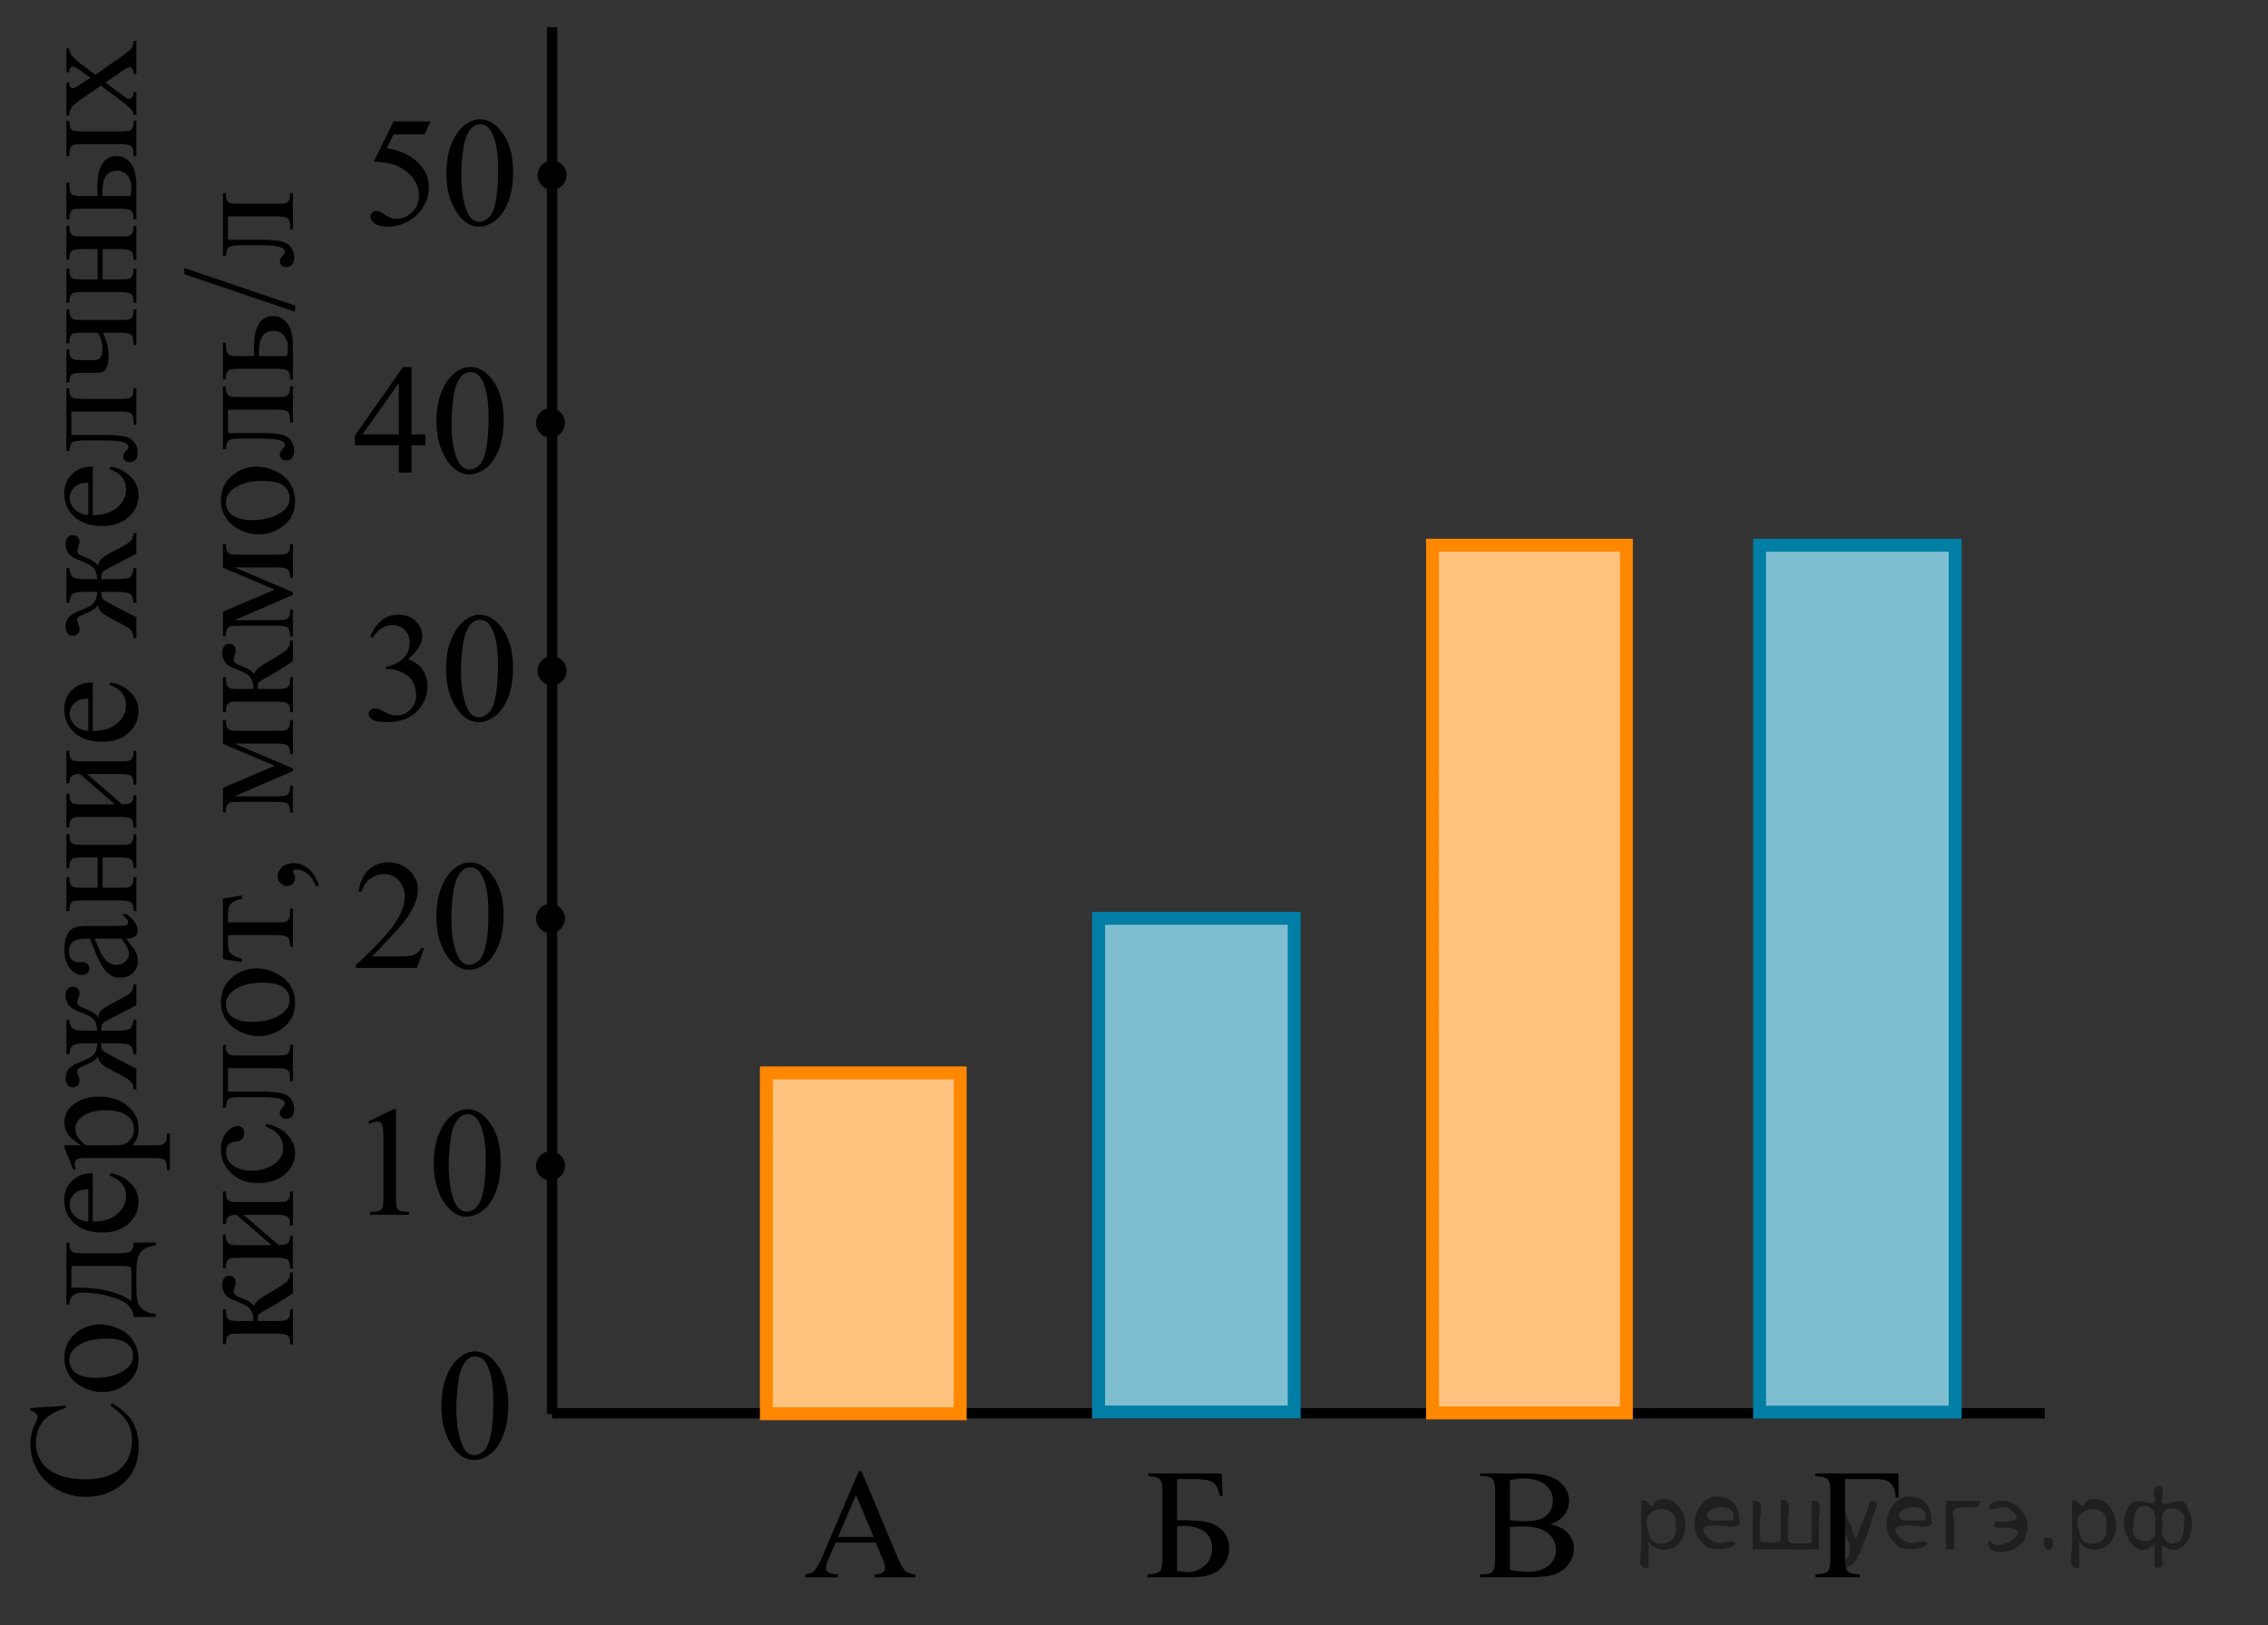 <?xml version="1.0" encoding="utf-8"?>
<!-- Generator: Adobe Illustrator 28.0.0, SVG Export Plug-In . SVG Version: 6.00 Build 0)  -->
<svg version="1.1" id="Слой_1" xmlns="http://www.w3.org/2000/svg" xmlns:xlink="http://www.w3.org/1999/xlink" x="0px" y="0px"
	 width="219.584px" height="157.351px" viewBox="0 0 219.584 157.351" enable-background="new 0 0 219.584 157.351"
	 xml:space="preserve">
<rect x="0" y="0" width="219.584" height="157.351" fill="#333333" stroke="none"/>
<line fill="none" stroke="#000000" stroke-miterlimit="10" x1="197.976" y1="136.815" x2="53.452" y2="136.815"/>
<line fill="none" stroke="#000000" stroke-miterlimit="10" x1="53.452" y1="2.631" x2="53.452" y2="136.882"/>
<g>
	<g>
		<g>
			<g>
				<g>
					<g>
						<g>
							<g>
								<g>
									<g>
										<g>
											<g>
												<g>
													<g>
														<g>
															<g>
																<g>
																	<g>
																		<defs>
																			<rect id="SVGID_1_" x="39.922" y="127.257" width="12.354" height="18.066"/>
																		</defs>
																		<clipPath id="SVGID_00000070078073225148827100000008626325691187004563_">
																			<use xlink:href="#SVGID_1_"  overflow="visible"/>
																		</clipPath>
																		<g clip-path="url(#SVGID_00000070078073225148827100000008626325691187004563_)">
																			<g enable-background="new    ">
																				<path d="M42.74,136.151c0-1.154,0.172-2.148,0.518-2.982c0.345-0.834,0.802-1.455,1.372-1.863
																					c0.442-0.324,0.899-0.486,1.372-0.486c0.768,0,1.456,0.397,2.066,1.19
																					c0.762,0.979,1.144,2.311,1.144,3.988c0,1.174-0.167,2.174-0.502,2.994s-0.761,1.418-1.279,1.789
																					c-0.519,0.371-1.02,0.557-1.501,0.557c-0.955,0-1.749-0.57-2.383-1.711
																					C43.009,138.663,42.74,137.507,42.74,136.151z M44.187,136.339c0,1.395,0.169,2.531,0.509,3.412
																					c0.281,0.742,0.699,1.113,1.254,1.113c0.267,0,0.541-0.121,0.826-0.361
																					c0.286-0.242,0.502-0.646,0.649-1.215c0.226-0.856,0.339-2.064,0.339-3.623
																					c0-1.154-0.118-2.117-0.354-2.891c-0.177-0.572-0.406-0.979-0.685-1.217
																					c-0.202-0.164-0.445-0.248-0.731-0.248c-0.334,0-0.632,0.152-0.893,0.457
																					c-0.354,0.412-0.595,1.062-0.724,1.949C44.25,134.602,44.187,135.477,44.187,136.339z"/>
																			</g>
																		</g>
																	</g>
																</g>
															</g>
														</g>
													</g>
												</g>
											</g>
										</g>
									</g>
								</g>
							</g>
						</g>
					</g>
				</g>
			</g>
		</g>
	</g>
</g>
<g>
	
		<rect x="106.362" y="88.897" fill="#FFFFFF" stroke="#007EA5" stroke-width="1.25" stroke-miterlimit="10" width="18.938" height="47.794"/>
	<rect x="106.362" y="88.897" opacity="0.5" fill="#007EA5" enable-background="new    " width="18.938" height="47.794"/>
</g>
<line fill="none" x1="196.161" y1="136.882" x2="219.584" y2="136.882"/>
<g>
	
		<rect x="74.2" y="103.861" fill="#FFFFFF" stroke="#FF8800" stroke-width="1.25" stroke-miterlimit="10" width="18.766" height="33"/>
	<polygon opacity="0.5" fill="#FF8800" enable-background="new    " points="74.2,136.925 74.778,103.94 92.965,103.861 
		92.965,136.925 91.549,136.925 	"/>
</g>
<g>
	
		<rect x="170.361" y="52.782" fill="#FFFFFF" stroke="#007EA5" stroke-width="1.25" stroke-miterlimit="10" width="18.938" height="83.924"/>
	<rect x="170.361" y="52.782" opacity="0.5" fill="#007EA5" enable-background="new    " width="18.938" height="83.924"/>
</g>
<g>
	
		<rect x="138.696" y="52.782" fill="#FFFFFF" stroke="#FF8800" stroke-width="1.25" stroke-miterlimit="10" width="18.765" height="83.996"/>
	<polygon opacity="0.5" fill="#FF8800" enable-background="new    " points="138.696,136.94 139.273,52.982 157.46,52.782 
		157.46,136.94 156.045,136.94 	"/>
</g>
<g>
	<defs>
		<polygon id="SVGID_00000020398979048345359250000004653096951241918607_" points="31.575,97.832 52.275,97.832 52.275,79.961 
			31.575,79.961 31.575,97.832 		"/>
	</defs>
	<clipPath id="SVGID_00000137105287935568666900000015155221351558782343_">
		<use xlink:href="#SVGID_00000020398979048345359250000004653096951241918607_"  overflow="visible"/>
	</clipPath>
	<g clip-path="url(#SVGID_00000137105287935568666900000015155221351558782343_)">
		<path d="M41.072,91.773L40.368,93.7h-5.93v-0.273c1.744-1.585,2.972-2.879,3.684-3.884
			c0.712-1.004,1.067-1.922,1.067-2.754c0-0.635-0.195-1.156-0.585-1.565c-0.39-0.408-0.857-0.612-1.401-0.612
			c-0.494,0-0.938,0.144-1.331,0.432c-0.393,0.288-0.683,0.71-0.871,1.267h-0.274
			c0.123-0.911,0.441-1.61,0.953-2.098c0.511-0.487,1.15-0.731,1.916-0.731c0.815,0,1.496,0.261,2.042,0.782
			c0.546,0.522,0.819,1.138,0.819,1.846c0,0.508-0.119,1.015-0.356,1.522c-0.366,0.798-0.959,1.642-1.779,2.532
			c-1.23,1.339-1.998,2.147-2.305,2.422h2.624c0.534,0,0.908-0.019,1.123-0.059s0.409-0.119,0.582-0.24
			c0.173-0.12,0.324-0.292,0.452-0.513H41.072z"/>
		<path d="M42.25,88.753c0-1.142,0.173-2.125,0.519-2.949c0.346-0.824,0.805-1.438,1.378-1.843
			c0.445-0.319,0.904-0.479,1.379-0.479c0.771,0,1.462,0.392,2.075,1.174c0.766,0.97,1.149,2.284,1.149,3.942
			c0,1.162-0.168,2.149-0.504,2.961c-0.336,0.812-0.765,1.402-1.286,1.769c-0.521,0.367-1.024,0.55-1.508,0.55
			c-0.959,0-1.757-0.564-2.394-1.69C42.52,91.236,42.25,90.092,42.25,88.753z M43.703,88.937
			c0,1.379,0.17,2.503,0.511,3.375c0.282,0.733,0.702,1.1,1.26,1.1c0.267,0,0.543-0.119,0.83-0.358
			c0.287-0.238,0.504-0.639,0.652-1.199c0.227-0.847,0.341-2.04,0.341-3.581c0-1.143-0.119-2.095-0.356-2.857
			c-0.178-0.566-0.408-0.968-0.689-1.204c-0.203-0.162-0.448-0.243-0.734-0.243c-0.336,0-0.635,0.15-0.897,0.45
			c-0.356,0.409-0.598,1.051-0.727,1.927C43.767,87.222,43.703,88.086,43.703,88.937z"/>
	</g>
</g>
<g>
	<defs>
		<polygon id="SVGID_00000104669288997289151060000008343636764757499299_" points="31.575,49.88 52.275,49.88 
			52.275,32.009 31.575,32.009 31.575,49.88 		"/>
	</defs>
	<clipPath id="SVGID_00000025427791123818575480000001516515331666219673_">
		<use xlink:href="#SVGID_00000104669288997289151060000008343636764757499299_"  overflow="visible"/>
	</clipPath>
	<g clip-path="url(#SVGID_00000025427791123818575480000001516515331666219673_)">
		<path d="M41.187,42.056v1.048h-1.349v2.644h-1.223v-2.644h-4.254v-0.945l4.662-6.63h0.815v6.527H41.187z
			 M38.615,42.056v-4.97l-3.528,4.97H38.615z"/>
		<path d="M42.262,40.8c0-1.142,0.173-2.125,0.519-2.949c0.346-0.824,0.805-1.438,1.378-1.843
			c0.445-0.319,0.904-0.479,1.379-0.479c0.771,0,1.462,0.392,2.075,1.174c0.766,0.97,1.149,2.284,1.149,3.942
			c0,1.162-0.168,2.149-0.504,2.961c-0.336,0.812-0.765,1.402-1.286,1.769c-0.521,0.367-1.024,0.55-1.508,0.55
			c-0.959,0-1.757-0.564-2.394-1.69C42.531,43.283,42.262,42.139,42.262,40.8z M43.715,40.985
			c0,1.379,0.17,2.503,0.511,3.375c0.282,0.733,0.702,1.1,1.26,1.1c0.267,0,0.543-0.119,0.83-0.358
			c0.287-0.238,0.504-0.639,0.652-1.199c0.227-0.847,0.341-2.04,0.341-3.581c0-1.143-0.119-2.095-0.356-2.857
			c-0.178-0.566-0.408-0.968-0.689-1.204c-0.203-0.162-0.448-0.243-0.734-0.243c-0.336,0-0.635,0.15-0.897,0.45
			c-0.356,0.409-0.598,1.051-0.727,1.927C43.779,39.27,43.715,40.133,43.715,40.985z"/>
	</g>
</g>
<g>
	<defs>
		<polygon id="SVGID_00000079469716386146935860000005095083111791212980_" points="33.024,121.732 52.275,121.732 
			52.275,103.861 33.024,103.861 33.024,121.732 		"/>
	</defs>
	<clipPath id="SVGID_00000106128453389429973590000006467878911253235113_">
		<use xlink:href="#SVGID_00000079469716386146935860000005095083111791212980_"  overflow="visible"/>
	</clipPath>
	<g clip-path="url(#SVGID_00000106128453389429973590000006467878911253235113_)">
		<path d="M35.66,108.569l2.438-1.188h0.244v8.454c0,0.561,0.023,0.911,0.07,1.049
			c0.046,0.138,0.144,0.243,0.291,0.317c0.148,0.073,0.448,0.115,0.901,0.125v0.273h-3.767v-0.273
			c0.473-0.01,0.778-0.05,0.916-0.122c0.138-0.071,0.234-0.167,0.288-0.287c0.054-0.121,0.081-0.481,0.081-1.082
			v-5.405c0-0.728-0.024-1.195-0.074-1.402c-0.035-0.157-0.097-0.273-0.189-0.347
			c-0.091-0.074-0.201-0.111-0.329-0.111c-0.182,0-0.435,0.076-0.761,0.23L35.66,108.569z"/>
		<path d="M41.997,112.652c0-1.142,0.172-2.125,0.517-2.949s0.803-1.438,1.374-1.843
			c0.443-0.319,0.901-0.479,1.373-0.479c0.768,0,1.458,0.392,2.068,1.174c0.763,0.97,1.145,2.284,1.145,3.942
			c0,1.162-0.168,2.149-0.502,2.961c-0.335,0.812-0.762,1.402-1.281,1.769c-0.519,0.367-1.02,0.55-1.503,0.55
			c-0.956,0-1.75-0.564-2.386-1.69C42.266,115.135,41.997,113.991,41.997,112.652z M43.445,112.837
			c0,1.379,0.17,2.503,0.51,3.375c0.28,0.733,0.699,1.1,1.255,1.1c0.266,0,0.541-0.119,0.827-0.358
			c0.286-0.238,0.502-0.639,0.65-1.199c0.227-0.847,0.34-2.04,0.34-3.581c0-1.143-0.118-2.095-0.354-2.857
			c-0.177-0.566-0.406-0.968-0.687-1.204c-0.202-0.162-0.446-0.243-0.731-0.243c-0.335,0-0.633,0.15-0.894,0.45
			c-0.354,0.409-0.596,1.051-0.724,1.927C43.509,111.122,43.445,111.985,43.445,112.837z"/>
	</g>
</g>
<g>
	<defs>
		<polygon id="SVGID_00000121988828759303785040000003820225474911966094_" points="33.024,73.865 52.275,73.865 
			52.275,55.993 33.024,55.993 33.024,73.865 		"/>
	</defs>
	<clipPath id="SVGID_00000137836000719018933930000013096929835062379689_">
		<use xlink:href="#SVGID_00000121988828759303785040000003820225474911966094_"  overflow="visible"/>
	</clipPath>
	<g clip-path="url(#SVGID_00000137836000719018933930000013096929835062379689_)">
		<path d="M35.846,61.625c0.286-0.674,0.646-1.194,1.082-1.562c0.435-0.366,0.979-0.55,1.628-0.55
			c0.803,0,1.418,0.261,1.847,0.782c0.325,0.39,0.487,0.805,0.487,1.248c0,0.729-0.458,1.481-1.373,2.26
			c0.615,0.241,1.081,0.586,1.395,1.033c0.315,0.448,0.473,0.975,0.473,1.58c0,0.866-0.275,1.617-0.827,2.252
			c-0.719,0.827-1.76,1.24-3.124,1.24c-0.675,0-1.134-0.083-1.377-0.251c-0.244-0.167-0.366-0.347-0.366-0.539
			c0-0.143,0.058-0.268,0.174-0.376s0.255-0.162,0.417-0.162c0.123,0,0.248,0.019,0.377,0.059
			c0.084,0.024,0.273,0.114,0.569,0.27s0.499,0.247,0.613,0.277c0.182,0.054,0.377,0.081,0.584,0.081
			c0.502,0,0.939-0.194,1.311-0.584c0.372-0.389,0.558-0.849,0.558-1.381c0-0.389-0.086-0.768-0.259-1.137
			c-0.128-0.275-0.268-0.484-0.421-0.628c-0.211-0.196-0.502-0.375-0.872-0.535
			c-0.369-0.159-0.746-0.239-1.13-0.239h-0.236v-0.222c0.389-0.05,0.779-0.19,1.171-0.421
			c0.391-0.231,0.676-0.51,0.853-0.835c0.177-0.324,0.266-0.682,0.266-1.07c0-0.507-0.159-0.917-0.477-1.23
			c-0.317-0.312-0.712-0.469-1.185-0.469c-0.763,0-1.401,0.409-1.913,1.226L35.846,61.625z"/>
		<path d="M43.188,64.785c0-1.142,0.172-2.125,0.517-2.949s0.803-1.438,1.374-1.843
			c0.443-0.319,0.901-0.479,1.373-0.479c0.768,0,1.458,0.392,2.068,1.174c0.763,0.97,1.145,2.284,1.145,3.942
			c0,1.162-0.168,2.149-0.502,2.961c-0.335,0.812-0.762,1.402-1.281,1.769c-0.519,0.367-1.02,0.55-1.503,0.55
			c-0.956,0-1.75-0.564-2.386-1.69C43.456,67.268,43.188,66.124,43.188,64.785z M44.636,64.969
			c0,1.379,0.17,2.503,0.51,3.375c0.28,0.733,0.699,1.1,1.255,1.1c0.266,0,0.541-0.119,0.827-0.358
			c0.286-0.238,0.502-0.639,0.65-1.199c0.227-0.847,0.34-2.04,0.34-3.581c0-1.143-0.118-2.095-0.354-2.857
			c-0.177-0.566-0.406-0.968-0.687-1.204c-0.202-0.162-0.446-0.243-0.731-0.243c-0.335,0-0.633,0.15-0.894,0.45
			c-0.354,0.409-0.596,1.051-0.724,1.927C44.7,63.255,44.636,64.118,44.636,64.969z"/>
	</g>
</g>
<g>
	<defs>
		<polygon id="SVGID_00000096031331130225793500000002712700405770791863_" points="33.093,25.896 52.275,25.896 
			52.275,8.025 33.093,8.025 33.093,25.896 		"/>
	</defs>
	<clipPath id="SVGID_00000060001969291873829540000006258534452253238166_">
		<use xlink:href="#SVGID_00000096031331130225793500000002712700405770791863_"  overflow="visible"/>
	</clipPath>
	<g clip-path="url(#SVGID_00000060001969291873829540000006258534452253238166_)">
		<path d="M41.683,11.752l-0.574,1.255h-3.002l-0.655,1.344c1.3,0.192,2.331,0.677,3.091,1.454
			c0.652,0.67,0.979,1.458,0.979,2.363c0,0.526-0.106,1.014-0.32,1.462c-0.213,0.448-0.482,0.829-0.806,1.145
			c-0.324,0.315-0.685,0.568-1.081,0.761c-0.565,0.271-1.144,0.405-1.737,0.405c-0.599,0-1.034-0.102-1.307-0.306
			c-0.272-0.204-0.408-0.43-0.408-0.676c0-0.138,0.056-0.26,0.169-0.365c0.113-0.106,0.255-0.159,0.427-0.159
			c0.127,0,0.239,0.019,0.335,0.06c0.095,0.039,0.258,0.14,0.489,0.303c0.368,0.256,0.741,0.384,1.119,0.384
			c0.574,0,1.078-0.218,1.512-0.653c0.434-0.436,0.651-0.967,0.651-1.592c0-0.606-0.194-1.17-0.582-1.694
			s-0.922-0.929-1.605-1.215c-0.535-0.222-1.263-0.35-2.186-0.384l1.914-3.891H41.683z"/>
		<path d="M43.221,16.816c0-1.142,0.172-2.125,0.515-2.949s0.8-1.438,1.369-1.843
			c0.441-0.319,0.897-0.479,1.369-0.479c0.765,0,1.452,0.392,2.061,1.174c0.76,0.97,1.141,2.284,1.141,3.942
			c0,1.162-0.167,2.149-0.5,2.961c-0.334,0.812-0.759,1.402-1.277,1.769c-0.518,0.367-1.017,0.55-1.498,0.55
			c-0.952,0-1.744-0.564-2.377-1.69C43.488,19.3,43.221,18.155,43.221,16.816z M44.663,17.001
			c0,1.379,0.169,2.503,0.508,3.375c0.28,0.733,0.697,1.1,1.251,1.1c0.265,0,0.54-0.119,0.824-0.358
			c0.285-0.238,0.5-0.639,0.648-1.199c0.226-0.847,0.338-2.04,0.338-3.581c0-1.143-0.118-2.095-0.353-2.857
			c-0.177-0.566-0.405-0.968-0.685-1.204c-0.201-0.162-0.444-0.243-0.729-0.243c-0.334,0-0.63,0.15-0.891,0.45
			c-0.353,0.409-0.594,1.051-0.721,1.927C44.727,15.286,44.663,16.149,44.663,17.001z"/>
	</g>
</g>
<ellipse cx="53.296" cy="112.864" rx="1.4" ry="1.42"/>
<ellipse cx="53.296" cy="88.913" rx="1.4" ry="1.42"/>
<ellipse cx="53.452" cy="64.929" rx="1.4" ry="1.42"/>
<ellipse cx="53.296" cy="40.944" rx="1.4" ry="1.42"/>
<ellipse cx="53.452" cy="16.96" rx="1.4" ry="1.42"/>
<g>
	<defs>
		<polygon id="SVGID_00000059312053783851711740000012273262151759434928_" points="34.431,147.729 34.431,0 0,0 0,147.729 
			34.431,147.729 		"/>
	</defs>
	<clipPath id="SVGID_00000079483463043431081540000000394197851616250525_">
		<use xlink:href="#SVGID_00000059312053783851711740000012273262151759434928_"  overflow="visible"/>
	</clipPath>
	<g clip-path="url(#SVGID_00000079483463043431081540000000394197851616250525_)">
		<path d="M2.945,136.307l3.41-0.23v0.23c-1.022,0.307-1.756,0.744-2.205,1.312
			c-0.448,0.569-0.673,1.251-0.673,2.047c0,0.667,0.169,1.27,0.507,1.81s0.877,0.963,1.616,1.272
			c0.74,0.309,1.659,0.463,2.759,0.463c0.908,0,1.694-0.144,2.36-0.438c0.666-0.291,1.176-0.73,1.531-1.315
			c0.354-0.586,0.532-1.255,0.532-2.006c0-0.653-0.139-1.228-0.418-1.728c-0.278-0.5-0.832-1.049-1.66-1.647
			l0.147-0.231c0.893,0.504,1.546,1.093,1.961,1.766c0.414,0.672,0.621,1.471,0.621,2.394
			c0,1.666-0.616,2.957-1.85,3.871c-0.917,0.683-1.997,1.023-3.24,1.023c-1.001,0-1.921-0.225-2.759-0.675
			c-0.839-0.45-1.488-1.069-1.949-1.857s-0.691-1.649-0.691-2.585c0-0.727,0.178-1.443,0.532-2.15
			c0.108-0.207,0.163-0.355,0.163-0.444c0-0.134-0.047-0.25-0.141-0.349c-0.134-0.129-0.318-0.221-0.555-0.274
			V136.307z"/>
		<path d="M6.229,131.478c0-1.027,0.39-1.853,1.169-2.477c0.666-0.529,1.43-0.793,2.293-0.793
			c0.606,0,1.221,0.145,1.842,0.438c0.621,0.291,1.09,0.693,1.405,1.205s0.474,1.082,0.474,1.709
			c0,1.023-0.407,1.837-1.221,2.439c-0.685,0.51-1.454,0.764-2.308,0.764c-0.621,0-1.239-0.154-1.853-0.463
			c-0.613-0.309-1.067-0.716-1.36-1.22C6.376,132.576,6.229,132.043,6.229,131.478z M6.71,131.709
			c0,0.262,0.078,0.525,0.233,0.789c0.155,0.266,0.428,0.478,0.817,0.643c0.39,0.162,0.891,0.244,1.502,0.244
			c0.986,0,1.837-0.196,2.552-0.59c0.715-0.393,1.072-0.91,1.072-1.553c0-0.48-0.197-0.875-0.592-1.188
			c-0.395-0.31-1.072-0.467-2.034-0.467c-1.203,0-2.149,0.26-2.841,0.779
			C6.947,130.718,6.71,131.165,6.71,131.709z"/>
		<path d="M6.429,126.281v-5.992h0.281c0,0.336,0.033,0.56,0.101,0.672c0.066,0.111,0.148,0.199,0.247,0.263
			c0.099,0.065,0.42,0.097,0.962,0.097H11.37c0.706,0,1.139-0.06,1.299-0.182s0.248-0.404,0.263-0.85h2.152
			v0.282c-0.404,0.019-0.757,0.12-1.058,0.3c-0.301,0.181-0.513,0.432-0.637,0.753
			c-0.123,0.321-0.185,0.796-0.185,1.424v1.75c0,0.544,0.048,0.97,0.144,1.275
			c0.096,0.307,0.297,0.562,0.603,0.768c0.306,0.206,0.683,0.33,1.132,0.374v0.275h-2.152
			c-0.015-0.406-0.175-0.773-0.481-1.105c-0.306-0.331-0.904-0.623-1.797-0.875s-1.77-0.378-2.634-0.378
			c-0.848,0-1.284,0.383-1.31,1.149H6.429z M6.91,124.642h0.406c2.422,0,4.225,0.44,5.408,1.32v-2.522
			c0-0.455-0.038-0.717-0.115-0.787c-0.076-0.068-0.358-0.103-0.847-0.103H6.91V124.642z"/>
		<path d="M8.981,118.263c1.006,0.005,1.795-0.239,2.367-0.733c0.572-0.495,0.857-1.076,0.857-1.743
			c0-0.444-0.122-0.832-0.366-1.161c-0.244-0.328-0.662-0.604-1.253-0.826l0.147-0.231
			c0.676,0.103,1.291,0.406,1.846,0.905s0.832,1.124,0.832,1.876c0,0.816-0.316,1.514-0.95,2.095
			s-1.486,0.872-2.556,0.872c-1.159,0-2.062-0.299-2.712-0.894c-0.648-0.596-0.973-1.343-0.973-2.242
			c0-0.762,0.251-1.387,0.751-1.877c0.501-0.489,1.17-0.734,2.009-0.734V118.263z M8.552,118.263v-3.144
			c-0.434,0.024-0.739,0.076-0.917,0.155c-0.276,0.124-0.493,0.308-0.65,0.552
			c-0.158,0.245-0.237,0.501-0.237,0.768c0,0.411,0.159,0.777,0.477,1.102
			C7.542,118.019,7.985,118.209,8.552,118.263z"/>
		<path d="M7.102,113.244l-0.844-2.09v-0.282h1.583c-0.597-0.351-1.015-0.704-1.254-1.058
			c-0.239-0.352-0.358-0.725-0.358-1.115c0-0.683,0.267-1.251,0.799-1.705c0.651-0.559,1.499-0.838,2.545-0.838
			c1.169,0,2.135,0.336,2.899,1.008c0.626,0.554,0.94,1.251,0.94,2.092c0,0.365-0.052,0.682-0.155,0.949
			c-0.074,0.197-0.222,0.42-0.443,0.667h2.063c0.464,0,0.758-0.028,0.884-0.085s0.226-0.156,0.3-0.297
			s0.111-0.397,0.111-0.768h0.273v3.559h-0.273v-0.185c0.004-0.273-0.048-0.505-0.156-0.697
			c-0.054-0.094-0.142-0.167-0.262-0.219c-0.121-0.052-0.429-0.077-0.922-0.077H8.427
			c-0.44,0-0.718,0.019-0.836,0.059s-0.207,0.102-0.267,0.19c-0.06,0.086-0.089,0.203-0.089,0.352
			c0,0.119,0.035,0.27,0.103,0.453L7.102,113.244z M8.278,110.872h2.53c0.547,0,0.907-0.022,1.08-0.067
			c0.286-0.068,0.537-0.238,0.754-0.508c0.218-0.27,0.326-0.609,0.326-1.02c0-0.494-0.192-0.894-0.577-1.201
			c-0.503-0.4-1.211-0.601-2.123-0.601c-1.036,0-1.832,0.228-2.39,0.683c-0.385,0.316-0.577,0.691-0.577,1.127
			c0,0.236,0.06,0.472,0.178,0.704C7.568,110.168,7.835,110.461,8.278,110.872z"/>
		<path d="M13.205,102.062h-0.273c-0.045-0.461-0.167-0.752-0.366-0.875c-0.2-0.124-0.608-0.185-1.225-0.185H9.803
			c0,0.326,0.036,0.542,0.11,0.648s0.352,0.285,0.836,0.537l2.456,1.275v2.003h-0.273
			c-0.024-0.347-0.122-0.608-0.292-0.786c-0.171-0.178-0.559-0.418-1.166-0.719
			c-0.922-0.461-1.48-0.797-1.675-1.01c-0.195-0.212-0.302-0.441-0.322-0.69
			c-0.128,0.303-0.532,0.586-1.213,0.854c-0.32,0.129-0.531,0.23-0.633,0.304
			c-0.101,0.074-0.151,0.176-0.151,0.304c0,0.1,0.029,0.226,0.089,0.379c0.089,0.223,0.133,0.395,0.133,0.519
			c0,0.198-0.066,0.353-0.199,0.468c-0.134,0.113-0.294,0.17-0.481,0.17c-0.217,0-0.383-0.086-0.499-0.26
			c-0.115-0.172-0.174-0.375-0.174-0.607c0-0.406,0.12-0.731,0.359-0.976s0.667-0.477,1.283-0.7
			c0.587-0.213,0.969-0.453,1.147-0.72s0.267-0.599,0.267-0.993H8.293c-0.636,0-1.048,0.065-1.235,0.196
			c-0.188,0.131-0.303,0.419-0.348,0.864H6.429v-3.353h0.281c0.05,0.45,0.168,0.739,0.355,0.868
			s0.597,0.192,1.228,0.192h1.11c0-0.391-0.089-0.72-0.267-0.986s-0.56-0.507-1.147-0.72
			c-0.76-0.267-1.224-0.545-1.391-0.834c-0.168-0.289-0.252-0.565-0.252-0.826c0-0.292,0.066-0.514,0.2-0.664
			c0.133-0.15,0.291-0.227,0.473-0.227c0.188,0,0.348,0.057,0.481,0.171c0.133,0.114,0.199,0.27,0.199,0.468
			c0,0.123-0.044,0.296-0.133,0.519c-0.06,0.153-0.089,0.273-0.089,0.356c0,0.143,0.051,0.252,0.151,0.326
			c0.102,0.074,0.312,0.176,0.633,0.304c0.681,0.267,1.085,0.552,1.213,0.853c0.021-0.257,0.134-0.492,0.341-0.705
			c0.207-0.212,0.752-0.538,1.635-0.979c0.621-0.31,1.017-0.556,1.188-0.734c0.17-0.178,0.268-0.44,0.292-0.785
			h0.273v2.002l-2.456,1.275c-0.483,0.252-0.762,0.432-0.836,0.537c-0.074,0.107-0.11,0.323-0.11,0.649h1.538
			c0.705,0,1.133-0.073,1.283-0.219s0.253-0.427,0.308-0.842h0.273V102.062z"/>
		<path d="M12.228,90.865c0.538,0.697,0.849,1.135,0.933,1.312c0.123,0.268,0.185,0.552,0.185,0.854
			c0,0.47-0.16,0.856-0.48,1.16c-0.321,0.305-0.742,0.456-1.266,0.456c-0.33,0-0.616-0.074-0.857-0.222
			c-0.336-0.203-0.651-0.556-0.947-1.057c-0.296-0.502-0.656-1.336-1.08-2.504H8.448
			c-0.675,0-1.139,0.107-1.391,0.323c-0.251,0.215-0.377,0.527-0.377,0.939c0,0.31,0.084,0.559,0.252,0.74
			c0.167,0.189,0.359,0.283,0.576,0.283l0.43-0.016c0.227,0,0.401,0.059,0.525,0.174
			c0.123,0.117,0.185,0.269,0.185,0.457c0,0.183-0.065,0.332-0.192,0.448s-0.304,0.175-0.525,0.175
			c-0.424,0-0.814-0.219-1.169-0.653c-0.354-0.435-0.532-1.046-0.532-1.831c0-0.604,0.102-1.098,0.304-1.483
			c0.152-0.292,0.392-0.507,0.717-0.645c0.212-0.089,0.646-0.133,1.302-0.133h2.301
			c0.646,0,1.042-0.013,1.188-0.037c0.145-0.025,0.243-0.066,0.292-0.123c0.05-0.057,0.074-0.122,0.074-0.196
			c0-0.079-0.018-0.148-0.052-0.208c-0.065-0.103-0.244-0.304-0.54-0.6h0.414c0.74,0.553,1.109,1.082,1.109,1.586
			c0,0.242-0.084,0.435-0.251,0.578C12.919,90.787,12.633,90.861,12.228,90.865z M11.748,90.865h-2.582
			c0.296,0.747,0.506,1.228,0.629,1.446c0.217,0.391,0.443,0.67,0.681,0.839c0.236,0.168,0.495,0.252,0.776,0.252
			c0.355,0,0.65-0.107,0.884-0.319c0.234-0.212,0.352-0.458,0.352-0.734C12.487,91.972,12.241,91.478,11.748,90.865
			z"/>
		<path d="M9.455,85.943v-2.937H8.019c-0.429,0-0.709,0.018-0.84,0.052c-0.13,0.035-0.241,0.12-0.333,0.256
			c-0.091,0.137-0.137,0.377-0.137,0.723H6.429v-3.284h0.281c0,0.306,0.035,0.53,0.103,0.671
			c0.069,0.141,0.169,0.236,0.3,0.285c0.131,0.05,0.433,0.074,0.906,0.074h3.595
			c0.43,0,0.713-0.018,0.852-0.055c0.138-0.037,0.25-0.128,0.336-0.272c0.087-0.143,0.13-0.378,0.13-0.704
			h0.273v3.284h-0.273c0-0.41-0.075-0.684-0.226-0.822s-0.515-0.208-1.092-0.208H9.935v2.937h1.679
			c0.43,0,0.713-0.018,0.852-0.055c0.138-0.037,0.25-0.128,0.336-0.272c0.087-0.143,0.13-0.378,0.13-0.704
			h0.273v3.284h-0.273c0-0.44-0.08-0.721-0.24-0.845s-0.519-0.185-1.077-0.185H8.019
			c-0.429,0-0.713,0.019-0.851,0.056s-0.249,0.127-0.333,0.272c-0.084,0.143-0.126,0.377-0.126,0.703H6.429v-3.284h0.281
			c0,0.306,0.035,0.53,0.103,0.671c0.069,0.141,0.169,0.236,0.3,0.285c0.131,0.05,0.433,0.074,0.906,0.074
			H9.455z"/>
		<path d="M11.119,77.862l-3.388-2.937c-0.38,0.01-0.644,0.081-0.792,0.215c-0.147,0.133-0.225,0.363-0.23,0.69
			H6.429v-3.158h0.281c0,0.33,0.033,0.553,0.101,0.666c0.066,0.114,0.148,0.203,0.247,0.268
			s0.42,0.097,0.962,0.097h3.595c0.523,0,0.835-0.027,0.936-0.081c0.101-0.055,0.19-0.141,0.266-0.256
			c0.077-0.117,0.115-0.348,0.115-0.693h0.273v3.284h-0.273c0-0.41-0.075-0.685-0.226-0.823
			s-0.515-0.207-1.092-0.207H8.427l3.396,2.937c0.419-0.011,0.707-0.069,0.865-0.179
			c0.157-0.108,0.239-0.344,0.244-0.704h0.273v3.137h-0.273c0-0.44-0.08-0.722-0.24-0.845
			c-0.16-0.124-0.519-0.185-1.077-0.185H8.019c-0.527,0-0.84,0.027-0.935,0.081
			c-0.097,0.055-0.183,0.139-0.259,0.253c-0.077,0.113-0.115,0.346-0.115,0.696H6.429v-3.284h0.281
			c0,0.33,0.033,0.553,0.101,0.666c0.066,0.114,0.148,0.203,0.247,0.268s0.42,0.097,0.962,0.097H11.119z"/>
		<path d="M8.981,70.759c1.006,0.005,1.795-0.239,2.367-0.733c0.572-0.495,0.857-1.076,0.857-1.743
			c0-0.445-0.122-0.832-0.366-1.161s-0.662-0.605-1.253-0.827l0.147-0.23c0.676,0.103,1.291,0.405,1.846,0.905
			c0.555,0.499,0.832,1.125,0.832,1.876c0,0.816-0.316,1.514-0.95,2.095s-1.486,0.872-2.556,0.872
			c-1.159,0-2.062-0.299-2.712-0.894c-0.648-0.596-0.973-1.343-0.973-2.242c0-0.762,0.251-1.387,0.751-1.877
			c0.501-0.489,1.17-0.734,2.009-0.734V70.759z M8.552,70.759v-3.144c-0.434,0.025-0.739,0.077-0.917,0.156
			c-0.276,0.123-0.493,0.308-0.65,0.552c-0.158,0.245-0.237,0.5-0.237,0.767c0,0.411,0.159,0.777,0.477,1.102
			C7.542,70.515,7.985,70.705,8.552,70.759z"/>
		<path d="M13.205,58.355h-0.273c-0.045-0.46-0.167-0.751-0.366-0.875c-0.2-0.123-0.608-0.185-1.225-0.185H9.803
			c0,0.326,0.036,0.542,0.11,0.649s0.352,0.286,0.836,0.538l2.456,1.275v2.002h-0.273
			c-0.024-0.346-0.122-0.608-0.292-0.786c-0.171-0.178-0.559-0.418-1.166-0.719c-0.922-0.46-1.48-0.796-1.675-1.009
			c-0.195-0.212-0.302-0.442-0.322-0.69c-0.128,0.302-0.532,0.586-1.213,0.853
			c-0.32,0.129-0.531,0.23-0.633,0.304c-0.101,0.074-0.151,0.176-0.151,0.304c0,0.099,0.029,0.225,0.089,0.378
			c0.089,0.223,0.133,0.396,0.133,0.519c0,0.198-0.066,0.353-0.199,0.467c-0.134,0.114-0.294,0.17-0.481,0.17
			c-0.217,0-0.383-0.086-0.499-0.259c-0.115-0.173-0.174-0.376-0.174-0.608c0-0.406,0.12-0.731,0.359-0.976
			c0.239-0.245,0.667-0.478,1.283-0.701c0.587-0.212,0.969-0.452,1.147-0.719s0.267-0.598,0.267-0.994H8.293
			c-0.636,0-1.048,0.065-1.235,0.197c-0.188,0.131-0.303,0.419-0.348,0.864H6.429v-3.352h0.281
			c0.05,0.45,0.168,0.739,0.355,0.868c0.188,0.129,0.597,0.193,1.228,0.193h1.11
			c0-0.391-0.089-0.719-0.267-0.986s-0.56-0.507-1.147-0.719c-0.76-0.267-1.224-0.545-1.391-0.835
			c-0.168-0.289-0.252-0.565-0.252-0.827c0-0.291,0.066-0.513,0.2-0.664c0.133-0.151,0.291-0.226,0.473-0.226
			c0.188,0,0.348,0.057,0.481,0.17c0.133,0.114,0.199,0.27,0.199,0.467c0,0.123-0.044,0.296-0.133,0.519
			c-0.06,0.153-0.089,0.272-0.089,0.356c0,0.144,0.051,0.252,0.151,0.326C7.732,53.72,7.943,53.822,8.264,53.95
			c0.681,0.267,1.085,0.551,1.213,0.853c0.021-0.257,0.134-0.492,0.341-0.705c0.207-0.212,0.752-0.539,1.635-0.979
			c0.621-0.311,1.017-0.556,1.188-0.734c0.17-0.178,0.268-0.44,0.292-0.786h0.273v2.002l-2.456,1.275
			c-0.483,0.252-0.762,0.432-0.836,0.538c-0.074,0.106-0.11,0.323-0.11,0.649h1.538
			c0.705,0,1.133-0.073,1.283-0.219s0.253-0.426,0.308-0.842h0.273V58.355z"/>
		<path d="M8.981,49.864c1.006,0.005,1.795-0.24,2.367-0.734c0.572-0.495,0.857-1.075,0.857-1.743
			c0-0.445-0.122-0.832-0.366-1.161s-0.662-0.605-1.253-0.827l0.147-0.23c0.676,0.103,1.291,0.405,1.846,0.905
			c0.555,0.499,0.832,1.125,0.832,1.876c0,0.816-0.316,1.514-0.95,2.095c-0.634,0.581-1.486,0.872-2.556,0.872
			c-1.159,0-2.062-0.298-2.712-0.894c-0.648-0.596-0.973-1.343-0.973-2.243c0-0.761,0.251-1.387,0.751-1.877
			c0.501-0.489,1.17-0.734,2.009-0.734V49.864z M8.552,49.864v-3.144c-0.434,0.025-0.739,0.077-0.917,0.156
			c-0.276,0.123-0.493,0.308-0.65,0.552c-0.158,0.245-0.237,0.5-0.237,0.768c0,0.411,0.159,0.777,0.477,1.101
			C7.542,49.621,7.985,49.81,8.552,49.864z"/>
		<path d="M6.429,43.66v-6.073h0.281c0,0.336,0.033,0.56,0.101,0.671c0.066,0.111,0.148,0.199,0.247,0.263
			c0.099,0.064,0.42,0.096,0.962,0.096h3.595c0.523,0,0.835-0.027,0.936-0.082
			c0.101-0.054,0.19-0.14,0.266-0.256c0.077-0.116,0.115-0.347,0.115-0.693h0.273v3.515h-0.273
			c0-0.381-0.019-0.644-0.06-0.79c-0.039-0.145-0.134-0.26-0.284-0.345c-0.15-0.084-0.475-0.126-0.974-0.126H6.91
			v2.262h2.856c1.08,0,1.838,0.048,2.274,0.144c0.436,0.097,0.76,0.287,0.969,0.571
			c0.21,0.284,0.315,0.609,0.315,0.975c0,0.633-0.261,0.949-0.784,0.949c-0.178,0-0.322-0.051-0.436-0.152
			c-0.113-0.101-0.17-0.233-0.17-0.397c0-0.173,0.071-0.334,0.215-0.482c0.188-0.193,0.281-0.339,0.281-0.438
			c0-0.223-0.186-0.384-0.559-0.486c-0.372-0.101-1.024-0.152-1.957-0.152H8.419c-0.769,0-1.237,0.056-1.405,0.167
			c-0.168,0.111-0.269,0.397-0.304,0.856H6.429z"/>
		<path d="M9.47,32.211H8.019c-0.469,0-0.77,0.023-0.906,0.07s-0.236,0.144-0.303,0.289
			c-0.067,0.146-0.101,0.367-0.101,0.664H6.429V29.949h0.281c0,0.336,0.033,0.56,0.101,0.671
			c0.066,0.111,0.148,0.199,0.247,0.263c0.099,0.065,0.42,0.097,0.962,0.097h3.595
			c0.469,0,0.77-0.023,0.906-0.071c0.136-0.047,0.238-0.143,0.308-0.289c0.068-0.145,0.103-0.37,0.103-0.671
			h0.273v3.448h-0.273c-0.015-0.396-0.041-0.654-0.078-0.775s-0.132-0.22-0.284-0.297
			c-0.153-0.077-0.472-0.115-0.955-0.115H9.958c0.369,0.727,0.555,1.493,0.555,2.299
			c0,0.44-0.056,0.781-0.167,1.023c-0.11,0.242-0.239,0.396-0.385,0.46c-0.144,0.065-0.381,0.097-0.706,0.097
			H8.019c-0.439,0-0.728,0.019-0.865,0.059c-0.139,0.04-0.247,0.129-0.325,0.267
			c-0.079,0.138-0.119,0.344-0.119,0.615H6.429v-3.196h0.281c0,0.331,0.033,0.554,0.101,0.667
			c0.066,0.114,0.148,0.203,0.247,0.267c0.099,0.065,0.42,0.097,0.962,0.097h0.836
			c0.325,0,0.545-0.023,0.658-0.071c0.113-0.047,0.209-0.155,0.285-0.326c0.076-0.17,0.114-0.412,0.114-0.723
			C9.913,33.207,9.765,32.695,9.47,32.211z"/>
		<path d="M9.455,27.05v-2.937H8.019c-0.429,0-0.709,0.018-0.84,0.052c-0.13,0.035-0.241,0.12-0.333,0.256
			c-0.091,0.136-0.137,0.377-0.137,0.723H6.429v-3.285h0.281c0,0.306,0.035,0.53,0.103,0.671
			c0.069,0.141,0.169,0.236,0.3,0.286s0.433,0.074,0.906,0.074h3.595c0.43,0,0.713-0.019,0.852-0.056
			c0.138-0.037,0.25-0.127,0.336-0.271c0.087-0.143,0.13-0.378,0.13-0.704h0.273v3.285h-0.273
			c0-0.41-0.075-0.685-0.226-0.823c-0.15-0.139-0.515-0.208-1.092-0.208H9.935v2.937h1.679
			c0.43,0,0.713-0.019,0.852-0.056c0.138-0.037,0.25-0.127,0.336-0.271c0.087-0.143,0.13-0.378,0.13-0.704h0.273
			v3.285h-0.273c0-0.44-0.08-0.722-0.24-0.845s-0.519-0.185-1.077-0.185H8.019
			c-0.429,0-0.713,0.019-0.851,0.056s-0.249,0.127-0.333,0.271c-0.084,0.143-0.126,0.378-0.126,0.704H6.429v-3.285
			h0.281c0,0.306,0.035,0.53,0.103,0.671c0.069,0.141,0.169,0.236,0.3,0.286s0.433,0.074,0.906,0.074H9.455z"/>
		<path d="M6.71,15.119H6.429v-3.418h0.281c0,0.302,0.032,0.521,0.097,0.66c0.064,0.138,0.162,0.233,0.296,0.286
			c0.133,0.052,0.439,0.078,0.917,0.078h3.595c0.464,0,0.764-0.022,0.899-0.067s0.239-0.14,0.31-0.285
			c0.071-0.146,0.107-0.37,0.107-0.671h0.273v3.418h-0.273c-0.015-0.385-0.041-0.636-0.078-0.752
			s-0.132-0.214-0.284-0.293c-0.153-0.079-0.472-0.119-0.955-0.119H8.019c-0.478,0-0.786,0.027-0.925,0.082
			c-0.138,0.055-0.235,0.149-0.292,0.286C6.746,14.458,6.715,14.724,6.71,15.119z M9.447,18.975l-0.015-0.846
			c0-2.017,0.621-3.025,1.864-3.025c0.577,0,1.039,0.246,1.387,0.738c0.348,0.492,0.521,1.2,0.521,2.124v3.263
			h-0.273c0-0.44-0.08-0.722-0.24-0.846s-0.519-0.185-1.077-0.185H8.019c-0.527,0-0.84,0.027-0.935,0.082
			c-0.097,0.054-0.183,0.138-0.259,0.252c-0.077,0.114-0.115,0.346-0.115,0.697H6.429v-3.552h0.281
			c0,0.489,0.028,0.791,0.085,0.905c0.058,0.114,0.131,0.207,0.223,0.282c0.091,0.074,0.425,0.111,1.002,0.111H9.447
			z M12.621,18.975c0.068-0.262,0.103-0.524,0.103-0.786c0-0.494-0.131-0.896-0.393-1.205
			c-0.261-0.309-0.592-0.463-0.991-0.463c-0.946,0-1.42,0.66-1.42,1.98c0,0.114,0.002,0.272,0.007,0.475H12.621z"
			/>
		<path d="M6.429,11.175V7.978H6.703c0,0.203,0.034,0.345,0.103,0.427s0.16,0.122,0.273,0.122
			c0.118,0,0.301-0.086,0.548-0.259c0.078-0.055,0.202-0.136,0.369-0.245l0.769-0.482L7.997,6.985
			C7.509,6.629,7.201,6.451,7.072,6.451c-0.103,0-0.19,0.042-0.262,0.126C6.738,6.661,6.703,6.797,6.703,6.985H6.429
			V4.686H6.703C6.718,4.928,6.784,5.138,6.902,5.316c0.168,0.242,0.533,0.574,1.095,0.994l1.235,0.927l2.427-1.691
			c0.597-0.415,0.955-0.712,1.076-0.89c0.121-0.178,0.189-0.408,0.203-0.69h0.267v3.204h-0.267
			c0-0.223-0.049-0.396-0.147-0.519C12.722,6.557,12.631,6.51,12.517,6.51c-0.114,0-0.399,0.158-0.858,0.475
			l-1.45,0.994l1.45,1.09c0.448,0.336,0.715,0.504,0.799,0.504c0.118,0,0.226-0.056,0.321-0.167
			c0.097-0.111,0.149-0.278,0.159-0.5h0.267v2.217h-0.267c-0.024-0.178-0.086-0.334-0.185-0.467
			c-0.143-0.188-0.508-0.504-1.095-0.949L9.772,8.283L7.908,9.573c-0.532,0.366-0.866,0.648-1.002,0.849
			c-0.136,0.201-0.203,0.451-0.203,0.753H6.429z"/>
	</g>
	<g clip-path="url(#SVGID_00000079483463043431081540000000394197851616250525_)">
		<path d="M28.363,123.185v2.003c-0.902,0.622-1.827,1.187-2.774,1.69c-0.217,0.119-0.378,0.227-0.484,0.322
			c-0.105,0.097-0.159,0.229-0.159,0.397c0,0.06,0.006,0.154,0.016,0.283h1.812c0.488,0,0.801-0.029,0.936-0.086
			s0.232-0.16,0.292-0.308c0.059-0.148,0.089-0.398,0.089-0.749h0.273v3.397h-0.273
			c0-0.44-0.08-0.723-0.24-0.846s-0.519-0.185-1.077-0.185h-3.595c-0.527,0-0.84,0.027-0.935,0.082
			c-0.097,0.055-0.183,0.139-0.259,0.252c-0.077,0.113-0.115,0.346-0.115,0.697h-0.281v-3.397h0.281
			c0,0.41,0.03,0.664,0.089,0.76c0.06,0.097,0.132,0.185,0.219,0.264c0.086,0.079,0.42,0.119,1.002,0.119
			h1.332c0.01-0.114,0.015-0.191,0.015-0.231c0-0.302-0.085-0.584-0.256-0.85c-0.17-0.264-0.531-0.5-1.083-0.708
			c-0.523-0.192-0.876-0.352-1.059-0.477c-0.182-0.127-0.331-0.303-0.447-0.527
			c-0.115-0.225-0.174-0.461-0.174-0.708c0-0.267,0.065-0.479,0.192-0.638s0.296-0.237,0.503-0.237
			c0.173,0,0.319,0.058,0.44,0.171s0.181,0.272,0.181,0.475c0,0.108-0.029,0.244-0.088,0.408
			c-0.074,0.207-0.111,0.365-0.111,0.475c0,0.227,0.194,0.414,0.584,0.562c0.449,0.168,0.739,0.292,0.869,0.371
			c0.131,0.079,0.305,0.231,0.521,0.453c0.045-0.154,0.158-0.32,0.341-0.501s0.702-0.516,1.56-1.005
			c0.685-0.391,1.12-0.684,1.302-0.879c0.183-0.195,0.279-0.478,0.289-0.85H28.363z"/>
		<path d="M26.277,120.532l-3.388-2.937c-0.38,0.01-0.644,0.081-0.792,0.215c-0.147,0.133-0.225,0.363-0.23,0.69
			h-0.281v-3.158h0.281c0,0.33,0.033,0.553,0.101,0.666c0.066,0.114,0.148,0.203,0.247,0.268
			s0.42,0.097,0.962,0.097h3.595c0.523,0,0.835-0.027,0.936-0.081c0.101-0.055,0.19-0.141,0.266-0.256
			c0.077-0.117,0.115-0.348,0.115-0.693h0.273v3.284h-0.273c0-0.41-0.075-0.685-0.226-0.823
			s-0.515-0.207-1.092-0.207h-3.188l3.396,2.937c0.419-0.011,0.707-0.069,0.865-0.179
			c0.157-0.108,0.239-0.344,0.244-0.704h0.273v3.137h-0.273c0-0.44-0.08-0.722-0.24-0.845
			c-0.16-0.124-0.519-0.185-1.077-0.185h-3.595c-0.527,0-0.84,0.027-0.935,0.081
			c-0.097,0.055-0.183,0.139-0.259,0.253c-0.077,0.113-0.115,0.346-0.115,0.696h-0.281v-3.284h0.281
			c0,0.33,0.033,0.553,0.101,0.666c0.066,0.114,0.148,0.203,0.247,0.268s0.42,0.097,0.962,0.097H26.277z"/>
		<path d="M25.789,108.801c0.893,0.184,1.579,0.542,2.061,1.076c0.48,0.533,0.721,1.125,0.721,1.772
			c0,0.771-0.323,1.444-0.969,2.018c-0.646,0.574-1.52,0.86-2.619,0.86c-1.065,0-1.931-0.317-2.596-0.953
			c-0.666-0.636-0.999-1.397-0.999-2.288c0-0.667,0.177-1.216,0.529-1.645c0.352-0.431,0.719-0.645,1.098-0.645
			c0.188,0,0.34,0.06,0.455,0.182c0.116,0.121,0.174,0.291,0.174,0.508c0,0.292-0.094,0.512-0.281,0.66
			c-0.103,0.084-0.301,0.141-0.592,0.167c-0.29,0.027-0.513,0.128-0.665,0.3c-0.148,0.174-0.223,0.414-0.223,0.72
			c0,0.495,0.183,0.893,0.548,1.194c0.483,0.4,1.122,0.601,1.916,0.601c0.809,0,1.522-0.199,2.142-0.597
			c0.619-0.398,0.928-0.935,0.928-1.613c0-0.484-0.165-0.92-0.495-1.305c-0.227-0.273-0.639-0.537-1.235-0.794
			L25.789,108.801z"/>
		<path d="M21.587,107.224v-6.074h0.281c0,0.337,0.033,0.56,0.101,0.672c0.066,0.111,0.148,0.199,0.247,0.264
			c0.099,0.064,0.42,0.096,0.962,0.096h3.595c0.523,0,0.835-0.027,0.936-0.082
			c0.101-0.054,0.19-0.139,0.266-0.256c0.077-0.115,0.115-0.347,0.115-0.693h0.273v3.516h-0.273
			c0-0.381-0.019-0.644-0.06-0.79c-0.039-0.145-0.134-0.261-0.284-0.345s-0.475-0.126-0.974-0.126h-4.704v2.262
			h2.856c1.08,0,1.838,0.048,2.274,0.144s0.76,0.287,0.969,0.571c0.21,0.284,0.315,0.609,0.315,0.975
			c0,0.633-0.261,0.949-0.784,0.949c-0.178,0-0.322-0.051-0.436-0.152c-0.113-0.101-0.17-0.232-0.17-0.397
			c0-0.172,0.071-0.334,0.215-0.481c0.188-0.192,0.281-0.339,0.281-0.438c0-0.223-0.186-0.384-0.559-0.485
			s-1.024-0.152-1.957-0.152H23.577c-0.769,0-1.237,0.056-1.405,0.166c-0.168,0.111-0.269,0.398-0.304,0.857H21.587z"
			/>
		<path d="M21.387,97.02c0-1.028,0.39-1.855,1.169-2.477c0.666-0.529,1.43-0.794,2.293-0.794
			c0.606,0,1.221,0.146,1.842,0.438c0.621,0.292,1.09,0.693,1.405,1.205s0.474,1.082,0.474,1.709
			c0,1.023-0.407,1.838-1.221,2.44c-0.685,0.509-1.454,0.764-2.308,0.764c-0.621,0-1.239-0.154-1.853-0.464
			c-0.613-0.309-1.067-0.715-1.36-1.219C21.534,98.118,21.387,97.584,21.387,97.02z M21.868,97.25
			c0,0.263,0.078,0.525,0.233,0.79s0.428,0.478,0.817,0.642s0.891,0.244,1.502,0.244
			c0.986,0,1.837-0.195,2.552-0.589s1.072-0.911,1.072-1.554c0-0.479-0.197-0.875-0.592-1.187
			s-1.072-0.467-2.034-0.467c-1.203,0-2.149,0.259-2.841,0.778C22.105,96.26,21.868,96.707,21.868,97.25z"/>
		<path d="M21.587,92.853v-5.874l1.835-0.296v0.333c-0.37,0.06-0.656,0.159-0.858,0.297s-0.335,0.296-0.399,0.475
			c-0.064,0.178-0.096,0.481-0.096,0.912v0.593h4.704c0.504,0,0.823-0.03,0.958-0.092
			c0.136-0.062,0.226-0.162,0.271-0.301c0.044-0.139,0.074-0.455,0.089-0.949h0.273v3.693h-0.273
			c-0.01-0.475-0.087-0.78-0.23-0.916c-0.143-0.137-0.506-0.204-1.088-0.204h-4.704v0.608
			c0,0.425,0.025,0.714,0.077,0.867s0.176,0.301,0.37,0.441c0.195,0.141,0.497,0.261,0.906,0.359v0.334
			L21.587,92.853z"/>
		<path d="M30.886,85.771h-0.325c-0.168-0.51-0.428-0.904-0.78-1.184c-0.353-0.279-0.727-0.418-1.121-0.418
			c-0.094,0-0.173,0.021-0.236,0.066c-0.045,0.035-0.067,0.069-0.067,0.103c0,0.055,0.05,0.174,0.148,0.355
			c0.044,0.09,0.066,0.184,0.066,0.282c0,0.243-0.071,0.435-0.215,0.579c-0.143,0.143-0.34,0.215-0.592,0.215
			c-0.241,0-0.448-0.093-0.621-0.278s-0.259-0.411-0.259-0.679c0-0.326,0.142-0.617,0.426-0.871
			c0.283-0.255,0.659-0.382,1.128-0.382c0.508,0,0.98,0.177,1.416,0.53S30.634,85.005,30.886,85.771z"/>
		<path d="M26.596,74.129l-5.009-2.121v-2.291h0.281c0,0.336,0.033,0.56,0.101,0.67
			c0.066,0.111,0.148,0.199,0.247,0.264s0.42,0.097,0.962,0.097h3.595c0.469,0,0.77-0.023,0.906-0.07
			s0.238-0.144,0.308-0.29c0.068-0.144,0.103-0.369,0.103-0.67h0.273v3.285h-0.273
			c0-0.406-0.075-0.678-0.226-0.816s-0.515-0.207-1.092-0.207h-4.075l5.666,2.402v0.26l-5.666,2.447h4.075
			c0.469,0,0.77-0.025,0.906-0.074c0.136-0.05,0.238-0.146,0.308-0.289c0.068-0.144,0.103-0.366,0.103-0.668
			h0.273v2.596h-0.273c0-0.44-0.08-0.723-0.24-0.846s-0.519-0.185-1.077-0.185h-3.595
			c-0.527,0-0.84,0.027-0.935,0.082c-0.097,0.055-0.183,0.139-0.259,0.252c-0.077,0.113-0.115,0.346-0.115,0.697
			h-0.281v-2.389L26.596,74.129z"/>
		<path d="M28.363,62.002v2.002c-0.902,0.623-1.827,1.187-2.774,1.69c-0.217,0.119-0.378,0.226-0.484,0.323
			c-0.105,0.096-0.159,0.229-0.159,0.397c0,0.06,0.006,0.153,0.016,0.282h1.812c0.488,0,0.801-0.029,0.936-0.085
			s0.232-0.16,0.292-0.308c0.059-0.148,0.089-0.398,0.089-0.749h0.273v3.396h-0.273
			c0-0.44-0.08-0.722-0.24-0.845s-0.519-0.185-1.077-0.185h-3.595c-0.527,0-0.84,0.027-0.935,0.082
			c-0.097,0.055-0.183,0.139-0.259,0.252c-0.077,0.114-0.115,0.346-0.115,0.697h-0.281v-3.396h0.281
			c0,0.41,0.03,0.664,0.089,0.76c0.06,0.097,0.132,0.185,0.219,0.264c0.086,0.079,0.42,0.119,1.002,0.119
			h1.332c0.01-0.114,0.015-0.19,0.015-0.23c0-0.302-0.085-0.585-0.256-0.849c-0.17-0.265-0.531-0.5-1.083-0.709
			c-0.523-0.192-0.876-0.352-1.059-0.478c-0.182-0.126-0.331-0.302-0.447-0.526
			c-0.115-0.225-0.174-0.461-0.174-0.709c0-0.267,0.065-0.479,0.192-0.638s0.296-0.237,0.503-0.237
			c0.173,0,0.319,0.057,0.44,0.17c0.121,0.114,0.181,0.272,0.181,0.475c0,0.109-0.029,0.245-0.088,0.408
			c-0.074,0.207-0.111,0.366-0.111,0.475c0,0.227,0.194,0.415,0.584,0.564c0.449,0.168,0.739,0.291,0.869,0.371
			c0.131,0.079,0.305,0.23,0.521,0.453c0.045-0.153,0.158-0.32,0.341-0.5c0.183-0.181,0.702-0.516,1.56-1.005
			c0.685-0.391,1.12-0.684,1.302-0.879c0.183-0.195,0.279-0.478,0.289-0.849H28.363z"/>
		<path d="M26.596,57.078l-5.009-2.121v-2.292h0.281c0,0.336,0.033,0.56,0.101,0.671
			c0.066,0.111,0.148,0.199,0.247,0.264c0.099,0.064,0.42,0.096,0.962,0.096h3.595
			c0.469,0,0.77-0.023,0.906-0.07s0.238-0.144,0.308-0.29c0.068-0.145,0.103-0.369,0.103-0.671h0.273v3.285
			h-0.273c0-0.405-0.075-0.677-0.226-0.816c-0.15-0.138-0.515-0.207-1.092-0.207h-4.075l5.666,2.403v0.259
			l-5.666,2.447h4.075c0.469,0,0.77-0.025,0.906-0.074s0.238-0.145,0.308-0.289
			c0.068-0.144,0.103-0.366,0.103-0.667h0.273v2.595h-0.273c0-0.44-0.08-0.722-0.24-0.845
			s-0.519-0.185-1.077-0.185h-3.595c-0.527,0-0.84,0.027-0.935,0.082c-0.097,0.055-0.183,0.139-0.259,0.252
			c-0.077,0.114-0.115,0.346-0.115,0.697h-0.281v-2.388L26.596,57.078z"/>
		<path d="M21.387,48.445c0-1.028,0.39-1.854,1.169-2.477c0.666-0.529,1.43-0.793,2.293-0.793
			c0.606,0,1.221,0.145,1.842,0.438c0.621,0.291,1.09,0.693,1.405,1.205s0.474,1.081,0.474,1.709
			c0,1.023-0.407,1.837-1.221,2.44c-0.685,0.509-1.454,0.764-2.308,0.764c-0.621,0-1.239-0.154-1.853-0.463
			c-0.613-0.309-1.067-0.716-1.36-1.22C21.534,49.542,21.387,49.008,21.387,48.445z M21.868,48.675
			c0,0.262,0.078,0.525,0.233,0.79c0.155,0.265,0.428,0.478,0.817,0.642s0.891,0.245,1.502,0.245
			c0.986,0,1.837-0.196,2.552-0.589s1.072-0.911,1.072-1.554c0-0.479-0.197-0.875-0.592-1.187
			s-1.072-0.467-2.034-0.467c-1.203,0-2.149,0.259-2.841,0.778C22.105,47.683,21.868,48.131,21.868,48.675z"/>
		<path d="M21.587,43.476v-6.073h0.281c0,0.336,0.033,0.56,0.101,0.671c0.066,0.111,0.148,0.199,0.247,0.263
			c0.099,0.064,0.42,0.096,0.962,0.096h3.595c0.523,0,0.835-0.027,0.936-0.082
			c0.101-0.054,0.19-0.14,0.266-0.256c0.077-0.116,0.115-0.347,0.115-0.693h0.273v3.515h-0.273
			c0-0.381-0.019-0.644-0.06-0.79c-0.039-0.145-0.134-0.26-0.284-0.345c-0.15-0.084-0.475-0.126-0.974-0.126h-4.704
			v2.262h2.856c1.08,0,1.838,0.048,2.274,0.144c0.436,0.097,0.76,0.287,0.969,0.571
			c0.21,0.284,0.315,0.609,0.315,0.975c0,0.633-0.261,0.949-0.784,0.949c-0.178,0-0.322-0.051-0.436-0.152
			c-0.113-0.101-0.17-0.233-0.17-0.397c0-0.173,0.071-0.334,0.215-0.482c0.188-0.193,0.281-0.339,0.281-0.438
			c0-0.223-0.186-0.384-0.559-0.486c-0.372-0.101-1.024-0.152-1.957-0.152H23.577c-0.769,0-1.237,0.056-1.405,0.167
			c-0.168,0.111-0.269,0.397-0.304,0.856H21.587z"/>
		<path d="M24.605,34.474l-0.015-0.846c0-2.017,0.621-3.025,1.864-3.025c0.577,0,1.039,0.246,1.387,0.738
			c0.348,0.492,0.521,1.2,0.521,2.124v3.263h-0.273c0-0.44-0.08-0.722-0.24-0.845s-0.519-0.185-1.077-0.185
			h-3.595c-0.527,0-0.84,0.027-0.935,0.082c-0.097,0.055-0.183,0.139-0.259,0.252
			c-0.077,0.114-0.115,0.346-0.115,0.697h-0.281V33.176h0.281c0,0.489,0.028,0.791,0.085,0.905
			c0.058,0.114,0.131,0.207,0.223,0.282c0.091,0.074,0.425,0.111,1.002,0.111H24.605z M27.779,34.474
			c0.068-0.262,0.103-0.524,0.103-0.786c0-0.495-0.131-0.896-0.393-1.205c-0.261-0.309-0.592-0.463-0.991-0.463
			c-0.946,0-1.42,0.66-1.42,1.98c0,0.114,0.002,0.272,0.007,0.475H27.779z"/>
		<path d="M17.845,25.948l10.726,3.641v0.593l-10.726-3.641V25.948z"/>
		<path d="M21.587,24.767v-6.073h0.281c0,0.336,0.033,0.56,0.101,0.671c0.066,0.111,0.148,0.199,0.247,0.263
			c0.099,0.064,0.42,0.096,0.962,0.096h3.595c0.523,0,0.835-0.027,0.936-0.082
			c0.101-0.054,0.19-0.14,0.266-0.256c0.077-0.116,0.115-0.347,0.115-0.693h0.273v3.515h-0.273
			c0-0.381-0.019-0.644-0.06-0.79c-0.039-0.145-0.134-0.26-0.284-0.345c-0.15-0.084-0.475-0.126-0.974-0.126h-4.704
			v2.262h2.856c1.08,0,1.838,0.048,2.274,0.144c0.436,0.097,0.76,0.287,0.969,0.571
			c0.21,0.284,0.315,0.609,0.315,0.975c0,0.633-0.261,0.949-0.784,0.949c-0.178,0-0.322-0.051-0.436-0.152
			c-0.113-0.101-0.17-0.233-0.17-0.397c0-0.173,0.071-0.334,0.215-0.482c0.188-0.193,0.281-0.339,0.281-0.438
			c0-0.223-0.186-0.384-0.559-0.486c-0.372-0.101-1.024-0.152-1.957-0.152H23.577c-0.769,0-1.237,0.056-1.405,0.167
			c-0.168,0.111-0.269,0.397-0.304,0.856H21.587z"/>
	</g>
</g>
<g>
	<defs>
		<polygon id="SVGID_00000115516817062344410950000013648847094326587011_" points="75.302,155.451 91.862,155.451 
			91.862,138.891 75.302,138.891 75.302,155.451 		"/>
	</defs>
	<clipPath id="SVGID_00000106127075853007546850000001908885063556523678_">
		<use xlink:href="#SVGID_00000115516817062344410950000013648847094326587011_"  overflow="visible"/>
	</clipPath>
	<g clip-path="url(#SVGID_00000106127075853007546850000001908885063556523678_)">
		<path d="M84.791,149.331h-3.892l-0.682,1.586c-0.169,0.391-0.252,0.683-0.252,0.875
			c0,0.153,0.073,0.288,0.219,0.404c0.146,0.116,0.461,0.191,0.945,0.226v0.274h-3.165v-0.274
			c0.42-0.074,0.692-0.17,0.815-0.289c0.252-0.237,0.531-0.719,0.837-1.445l3.536-8.271h0.259l3.498,8.36
			c0.282,0.672,0.538,1.108,0.767,1.309c0.23,0.2,0.55,0.312,0.96,0.337v0.274h-3.965v-0.274
			c0.4-0.019,0.671-0.086,0.811-0.2c0.141-0.113,0.211-0.252,0.211-0.415c0-0.217-0.099-0.56-0.297-1.03
			L84.791,149.331z M84.583,148.782l-1.705-4.061l-1.749,4.061H84.583z"/>
	</g>
</g>
<g>
	<defs>
		<polygon id="SVGID_00000044169534808301384830000013171874623908684713_" points="108.302,155.451 122.034,155.451 
			122.034,138.891 108.302,138.891 108.302,155.451 		"/>
	</defs>
	<clipPath id="SVGID_00000021119022050886955440000010354785038065878681_">
		<use xlink:href="#SVGID_00000044169534808301384830000013171874623908684713_"  overflow="visible"/>
	</clipPath>
	<g clip-path="url(#SVGID_00000021119022050886955440000010354785038065878681_)">
		<path d="M118.276,142.634l0.103,2.194h-0.265c-0.158-0.712-0.399-1.164-0.727-1.356
			c-0.327-0.193-0.908-0.289-1.744-0.289h-1.682v3.979h0.398c1.224,0,2.124,0.078,2.699,0.234
			c0.575,0.155,1.044,0.453,1.405,0.893c0.361,0.44,0.542,0.969,0.542,1.586c0,0.746-0.275,1.401-0.826,1.965
			c-0.551,0.564-1.5,0.845-2.847,0.845h-4.233v-0.274c0.619-0.019,1.015-0.118,1.188-0.296
			c0.172-0.179,0.258-0.599,0.258-1.261v-6.389c0-0.509-0.036-0.853-0.107-1.03s-0.188-0.305-0.35-0.378
			c-0.163-0.074-0.462-0.124-0.9-0.148v-0.274H118.276z M113.962,152.084c0.433,0.069,0.769,0.103,1.01,0.103
			c0.605,0,1.152-0.202,1.641-0.607s0.734-0.966,0.734-1.683c0-0.741-0.256-1.291-0.767-1.649
			c-0.511-0.357-1.16-0.537-1.947-0.537c-0.222,0-0.445,0.019-0.671,0.06V152.084z"/>
	</g>
</g>
<g>
	<defs>
		<polygon id="SVGID_00000090268535198882613490000000962087388433619111_" points="140.497,155.451 155.746,155.451 
			155.746,138.891 140.497,138.891 140.497,155.451 		"/>
	</defs>
	<clipPath id="SVGID_00000065049975781723657340000006606410155994282134_">
		<use xlink:href="#SVGID_00000090268535198882613490000000962087388433619111_"  overflow="visible"/>
	</clipPath>
	<g clip-path="url(#SVGID_00000065049975781723657340000006606410155994282134_)">
		<path d="M150.087,147.555c0.7,0.148,1.223,0.385,1.571,0.711c0.481,0.455,0.722,1.011,0.722,1.668
			c0,0.499-0.159,0.978-0.477,1.435c-0.317,0.457-0.753,0.79-1.307,1c-0.554,0.211-1.398,0.315-2.535,0.315h-4.766
			v-0.274h0.38c0.422,0,0.725-0.133,0.909-0.4c0.114-0.173,0.171-0.541,0.171-1.105v-6.492
			c0-0.623-0.072-1.016-0.216-1.179c-0.193-0.218-0.481-0.326-0.864-0.326h-0.38v-0.274h4.363
			c0.814,0,1.467,0.06,1.958,0.178c0.745,0.178,1.313,0.493,1.705,0.945s0.588,0.972,0.588,1.56
			c0,0.504-0.154,0.954-0.462,1.353C151.142,147.067,150.687,147.362,150.087,147.555z M146.185,147.155
			c0.184,0.034,0.394,0.06,0.629,0.078c0.235,0.017,0.495,0.025,0.778,0.025c0.725,0,1.27-0.078,1.634-0.233
			s0.644-0.394,0.838-0.715c0.193-0.321,0.29-0.672,0.29-1.053c0-0.588-0.241-1.09-0.722-1.505
			s-1.184-0.623-2.107-0.623c-0.497,0-0.943,0.055-1.34,0.163V147.155z M146.185,151.958
			c0.576,0.134,1.144,0.2,1.705,0.2c0.898,0,1.583-0.201,2.055-0.604c0.471-0.403,0.707-0.901,0.707-1.494
			c0-0.391-0.106-0.766-0.32-1.127c-0.213-0.36-0.561-0.644-1.042-0.852c-0.481-0.208-1.077-0.311-1.787-0.311
			c-0.308,0-0.571,0.005-0.789,0.015c-0.219,0.01-0.395,0.027-0.529,0.052V151.958z"/>
	</g>
</g>
<g>
	<defs>
		<polygon id="SVGID_00000023251685103448689340000015467586440689674890_" points="172.964,155.451 186.695,155.451 
			186.695,138.891 172.964,138.891 172.964,155.451 		"/>
	</defs>
	<clipPath id="SVGID_00000026848507566174638280000010811274828489228462_">
		<use xlink:href="#SVGID_00000023251685103448689340000015467586440689674890_"  overflow="visible"/>
	</clipPath>
	<g clip-path="url(#SVGID_00000026848507566174638280000010811274828489228462_)">
		<path d="M183.797,142.634l0.037,2.35h-0.288c-0.02-0.475-0.121-0.855-0.303-1.142
			c-0.182-0.286-0.404-0.468-0.667-0.545c-0.263-0.076-0.643-0.114-1.139-0.114h-2.803v7.671
			c0,0.662,0.085,1.082,0.254,1.261c0.17,0.178,0.562,0.276,1.176,0.296v0.274h-4.292v-0.274
			c0.62-0.019,1.015-0.118,1.188-0.296c0.172-0.179,0.258-0.599,0.258-1.261v-6.389
			c0-0.662-0.086-1.082-0.258-1.261c-0.172-0.178-0.568-0.276-1.188-0.296v-0.274H183.797z"/>
	</g>
</g>
<g style="stroke:none;fill:#000;fill-opacity:0.4" > <path d="m 159.6,149.3 c 0,0.8 0,1.6 0,2.5 -1.3,0.2 -0.6,-1.5 -0.7,-2.3 0,-1.4 0,-2.8 0,-4.2 0.8,-0.4 0.8,1.3 1.4,0.0 2.2,-1.0 3.7,2.2 2.4,3.9 -0.6,1.0 -2.4,1.2 -3.1,0.0 z m 2.6,-1.6 c 0.5,-2.5 -3.7,-1.9 -2.6,0.4 0.0,2.1 3.1,1.6 2.6,-0.4 z" /> <path d="m 168.5,147.4 c -0.4,0.8 -1.9,0.1 -2.8,0.3 -2.0,-0.1 0.3,2.4 1.5,1.5 2.5,0.0 -1.4,1.6 -2.3,0.2 -1.9,-1.5 -0.3,-5.3 2.1,-4.4 0.9,0.2 1.4,1.2 1.4,2.2 z m -0.7,-0.2 c 0.6,-2.3 -4.0,-1.0 -2.1,0.0 0.7,0 1.4,-0.0 2.1,-0.0 z" /> <path d="m 173.4,149.4 c 0.6,0 1.3,0 2.0,0 0,-1.3 0,-2.7 0,-4.1 1.3,-0.2 0.6,1.5 0.7,2.3 0,0.8 0,1.6 0,2.4 -2.1,0 -4.2,0 -6.4,0 0,-1.5 0,-3.1 0,-4.7 1.3,-0.2 0.6,1.5 0.7,2.3 0.1,0.5 -0.2,1.6 0.2,1.7 0.5,-0.1 1.6,0.2 1.8,-0.2 0,-1.3 0,-2.6 0,-3.9 1.3,-0.2 0.6,1.5 0.7,2.3 0,0.5 0,1.1 0,1.7 z" /> <path d="m 179.8,150.5 c 0.3,1.4 -3.0,1.7 -1.7,0.7 1.5,-0.2 1.0,-1.9 0.5,-2.8 -0.4,-1.0 -0.8,-2.0 -1.2,-3.1 1.2,-0.2 1.2,1.4 1.7,2.2 0.2,0.2 0.4,1.9 0.7,1.2 0.4,-1.1 0.9,-2.2 1.3,-3.4 1.4,-0.2 0.0,1.5 -0.0,2.3 -0.3,0.9 -0.7,1.9 -1.1,2.9 z" /> <path d="m 187.1,147.4 c -0.4,0.8 -1.9,0.1 -2.8,0.3 -2.0,-0.1 0.3,2.4 1.5,1.5 2.5,0.0 -1.4,1.6 -2.3,0.2 -1.9,-1.5 -0.3,-5.3 2.1,-4.4 0.9,0.2 1.4,1.2 1.4,2.2 z m -0.7,-0.2 c 0.6,-2.3 -4.0,-1.0 -2.1,0.0 0.7,0 1.4,-0.0 2.1,-0.0 z" /> <path d="m 188.4,150.0 c 0,-1.5 0,-3.1 0,-4.7 1.1,0 2.2,0 3.3,0 0.0,1.5 -3.3,-0.4 -2.5,1.8 0,0.9 0,1.9 0,2.9 -0.2,0 -0.5,0 -0.7,0 z" /> <path d="m 192.6,149.1 c 0.7,1.4 4.2,-0.8 2.1,-1.2 -0.5,-0.1 -2.2,0.3 -1.5,-0.6 1.0,0.1 3.1,0.0 1.4,-1.2 -0.6,-0.7 -2.8,0.8 -1.8,-0.6 2.0,-0.9 4.2,1.2 3.3,3.2 -0.2,1.5 -3.5,2.3 -3.6,0.7 l 0,-0.1 0,-0.0 0,0 z" /> <path d="m 197.9,148.9 c 1.6,-0.5 0.6,2.3 -0.0,0.6 -0.0,-0.2 0.0,-0.4 0.0,-0.6 z" /> <path d="m 201.3,149.3 c 0,0.8 0,1.6 0,2.5 -1.3,0.2 -0.6,-1.5 -0.7,-2.3 0,-1.4 0,-2.8 0,-4.2 0.8,-0.4 0.8,1.3 1.4,0.0 2.2,-1.0 3.7,2.2 2.4,3.9 -0.6,1.0 -2.4,1.2 -3.1,0.0 z m 2.6,-1.6 c 0.5,-2.5 -3.7,-1.9 -2.6,0.4 0.0,2.1 3.1,1.6 2.6,-0.4 z" /> <path d="m 206.6,147.6 c -0.8,1.9 2.7,2.3 2.0,0.1 0.6,-2.4 -2.3,-2.7 -2.0,-0.1 z m 2.0,4.2 c 0,-0.8 0,-1.6 0,-2.4 -1.8,2.2 -3.8,-1.7 -2.6,-3.3 0.4,-1.8 3.0,0.3 2.6,-1.1 -0.4,-1.1 0.9,-1.8 0.8,-0.3 -0.7,2.2 2.1,-0.6 2.4,1.4 1.2,1.6 -0.3,5.2 -2.4,3.5 -0.4,0.6 0.6,2.5 -0.8,2.1 z m 2.8,-4.2 c 0.8,-1.9 -2.7,-2.3 -2.0,-0.1 -0.6,2.4 2.3,2.7 2.0,0.1 z" /> </g></svg>

<!--File created and owned by https://sdamgia.ru. Copying is prohibited. All rights reserved.-->
